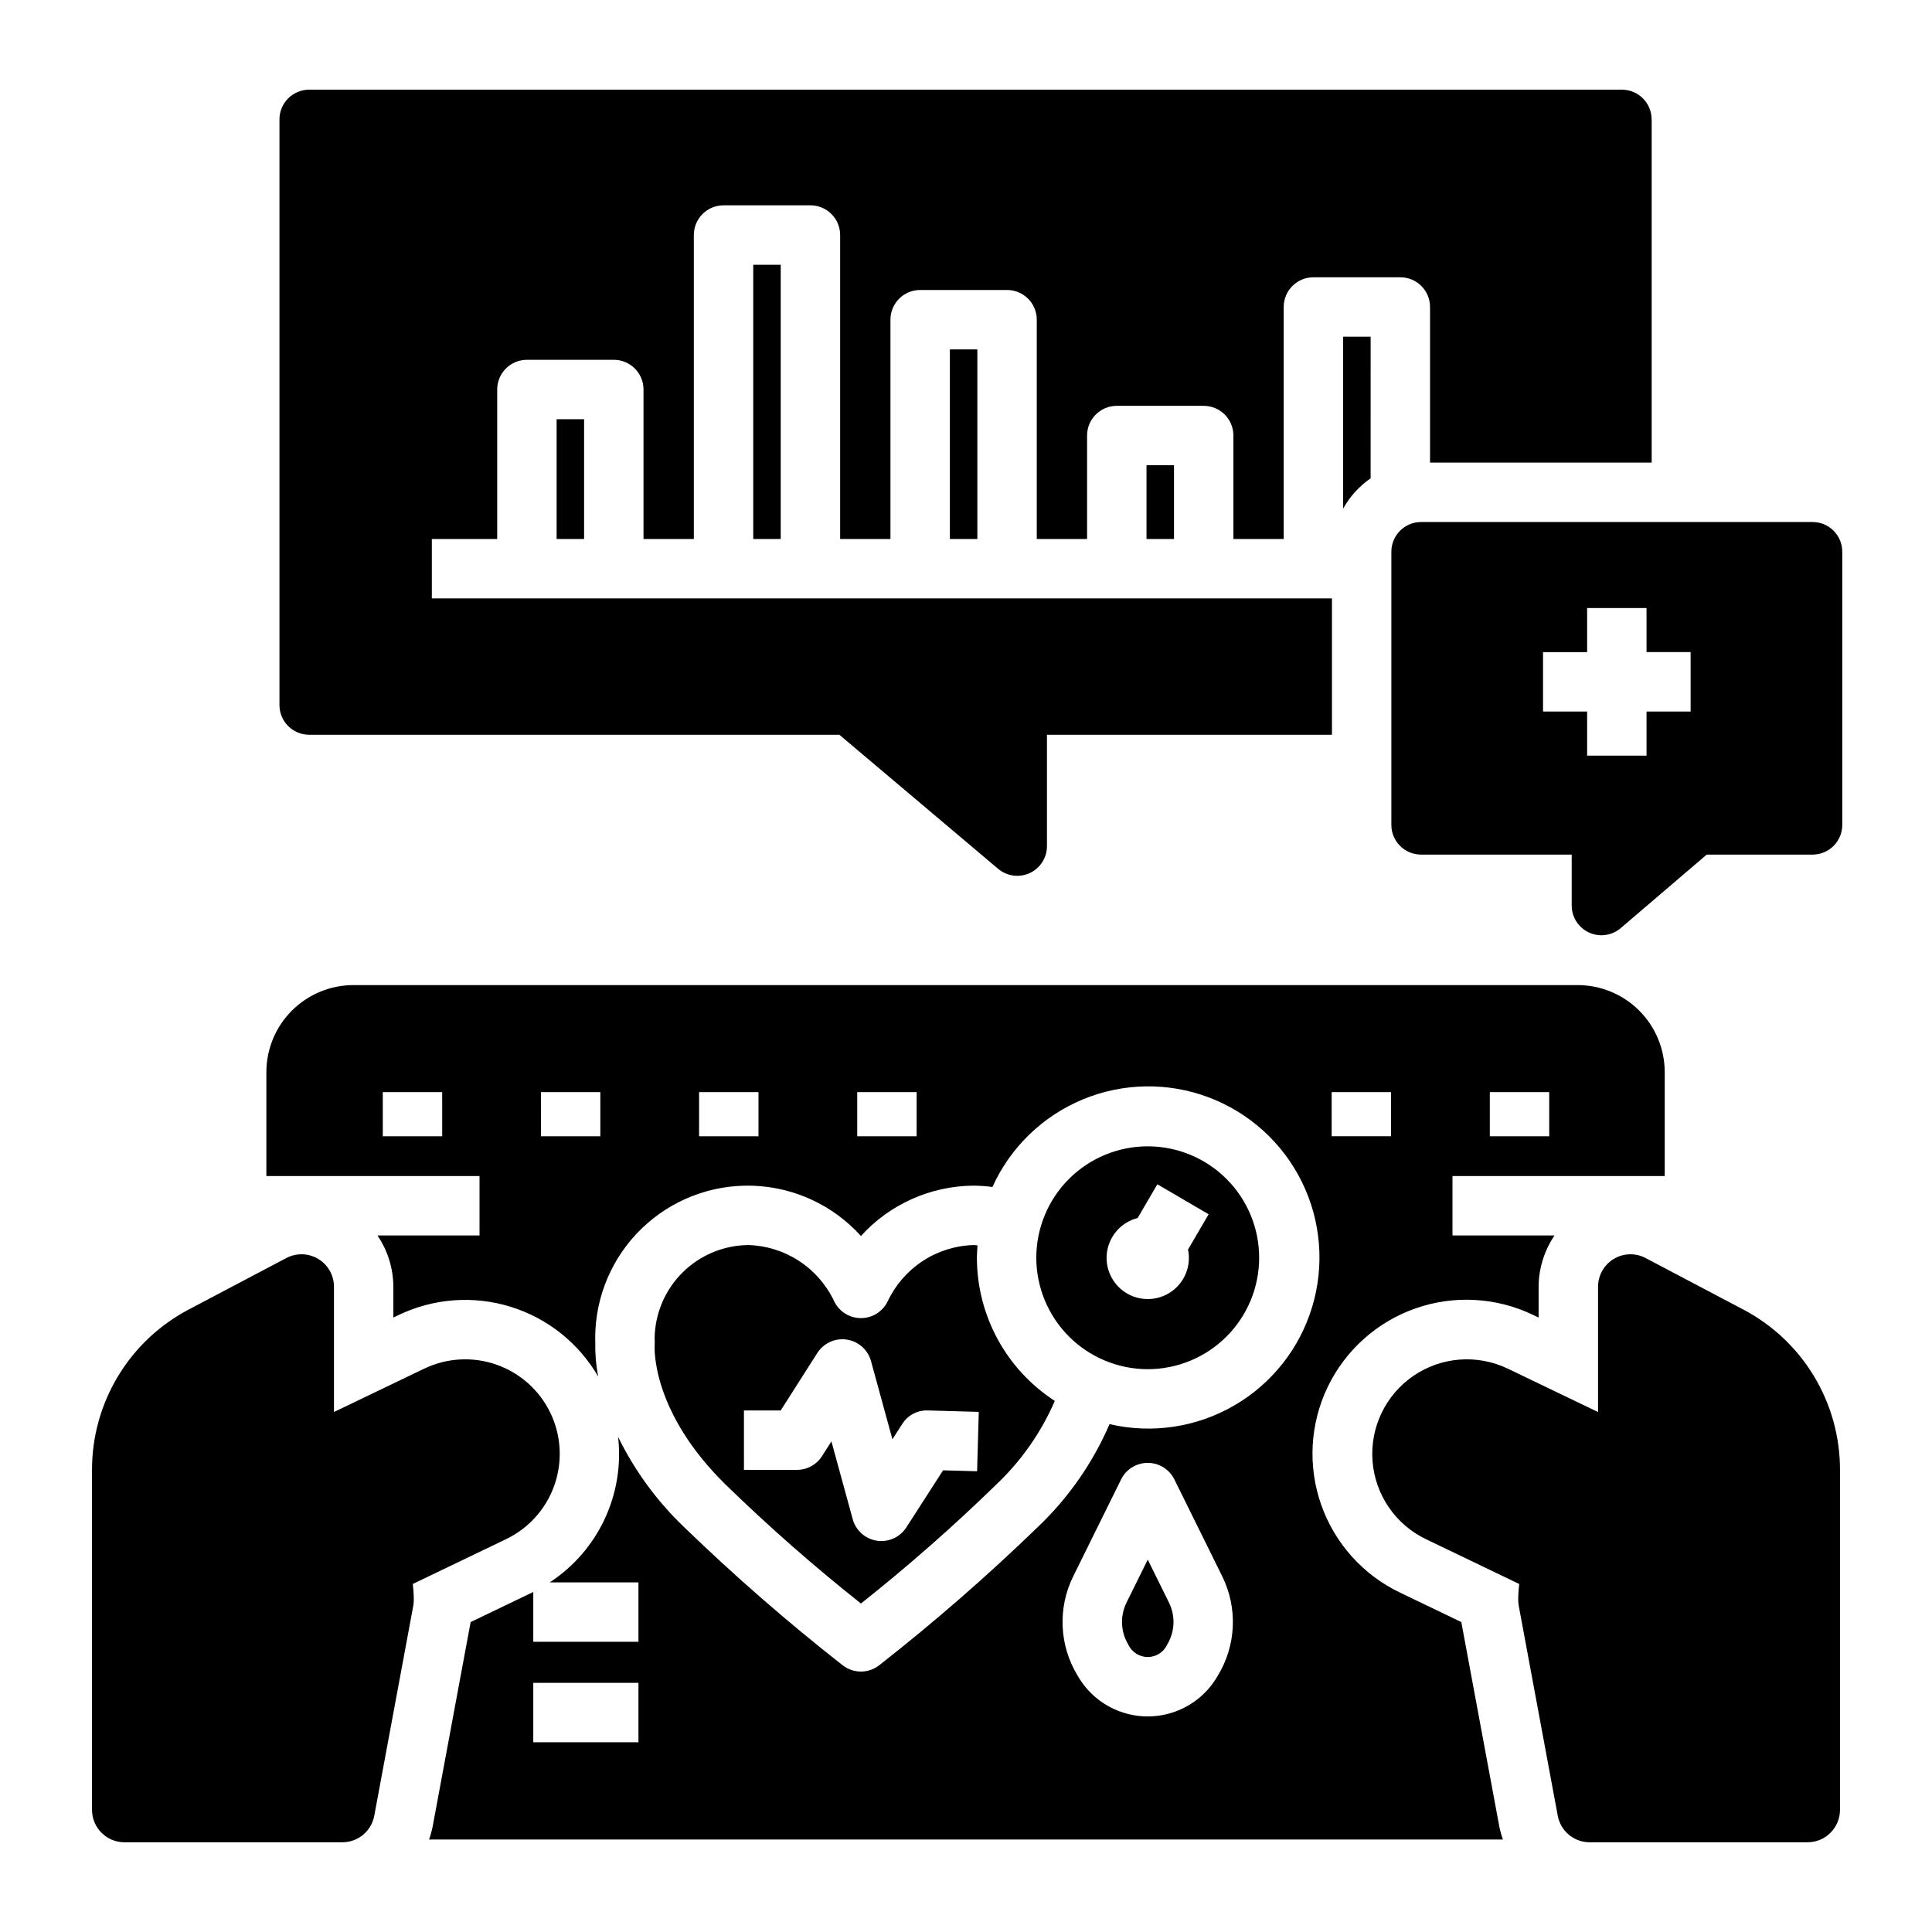 <?xml version="1.0" encoding="UTF-8"?>
<!-- Uploaded to: ICON Repo, www.svgrepo.com, Generator: ICON Repo Mixer Tools -->
<svg fill="#000000" width="800px" height="800px" version="1.1" viewBox="144 144 512 512" xmlns="http://www.w3.org/2000/svg">
 <path d="m624.35 282.34h-103.75c-4.348 0-7.871 3.527-7.875 7.875v72.391c0.004 4.348 3.527 7.871 7.875 7.871h39.918v13.5c0 3.074 1.785 5.863 4.578 7.152 2.789 1.285 6.074 0.828 8.41-1.168l22.797-19.484h28.047c4.348 0 7.871-3.523 7.871-7.871v-72.391c0-4.348-3.523-7.875-7.871-7.875zm-32.316 50.223h-11.684l-0.004 11.688h-15.742v-11.688h-11.684v-15.742h11.684v-11.688h15.742v11.684h11.684zm-302.17 185.88c2.879 5.988 3.258 12.879 1.059 19.148-2.199 6.273-6.801 11.414-12.793 14.293l-24.75 11.891v-0.004c0.184 1.402 0.277 2.816 0.277 4.231 0 0.527-0.047 1.055-0.141 1.574l-10.332 55.621v-0.004c-0.758 4.078-4.316 7.031-8.461 7.031h-57.738c-4.75 0-8.602-3.852-8.602-8.602v-90.086c-0.012-8.75 2.371-17.336 6.891-24.832 4.519-7.492 11.004-13.605 18.75-17.676l25.867-13.641v0.004c2.664-1.406 5.871-1.316 8.453 0.242 2.582 1.555 4.16 4.352 4.16 7.363v33.203l23.922-11.496v0.004c5.988-2.879 12.879-3.258 19.148-1.059 6.269 2.199 11.41 6.801 14.289 12.793zm316.11-27.41-25.867-13.641c-2.664-1.406-5.871-1.316-8.453 0.242-2.578 1.555-4.156 4.352-4.156 7.363v33.203l-23.922-11.496v0.004c-8.07-3.879-17.598-3.156-24.988 1.895-7.394 5.051-11.531 13.66-10.852 22.586 0.676 8.93 6.062 16.816 14.133 20.695l24.75 11.891v-0.004c-0.184 1.402-0.277 2.816-0.277 4.234 0.004 0.523 0.051 1.051 0.145 1.57l10.332 55.621v-0.004c0.758 4.078 4.312 7.031 8.457 7.031h57.738c4.75 0 8.602-3.852 8.602-8.602v-90.086c0.012-8.75-2.371-17.336-6.891-24.832-4.519-7.492-11.004-13.605-18.75-17.676zm-24.266-315.39v90.949h-58.734v-41.238c0-4.348-3.523-7.871-7.871-7.871h-23.035c-4.348 0-7.871 3.523-7.871 7.871v61.484h-13.332v-27.414c0-4.348-3.527-7.871-7.875-7.871h-23.031c-4.348 0-7.871 3.523-7.871 7.871v27.414h-13.332v-58.117c0-4.348-3.527-7.871-7.875-7.871h-23.027c-4.348 0-7.875 3.523-7.875 7.871v58.117h-13.332v-80.551c0-4.348-3.523-7.871-7.871-7.871h-23.031c-4.348 0-7.871 3.523-7.871 7.871v80.551h-13.336v-39.613c0-4.348-3.523-7.871-7.871-7.871h-23.031c-4.348 0-7.871 3.523-7.871 7.871v39.613h-17.32v15.742h238.54v36.141h-75.527v29.508c0 3.062-1.777 5.848-4.555 7.141-2.777 1.289-6.055 0.848-8.395-1.129l-42.059-35.52h-140.51c-4.348 0-7.875-3.523-7.875-7.871v-155.21c0-4.348 3.527-7.871 7.875-7.871h347.89c4.348 0 7.871 3.523 7.871 7.871zm-74.48 95.121c-3.016 2.078-5.508 4.828-7.285 8.027v-45.562h7.289zm-59.395 16.074v-19.543h7.289l-0.004 19.543zm-52.109 0v-50.246h7.285v50.246zm-52.109 0v-72.676h7.285v72.676zm-52.109 0v-31.738h7.285v31.738zm162.31 281.92c1.715 3.527 1.535 7.68-0.48 11.043-0.926 2.027-2.949 3.328-5.176 3.324-2.227 0-4.25-1.301-5.172-3.328-2.016-3.363-2.191-7.516-0.477-11.039l5.652-11.438zm-117.53-31.332c11.414 11.109 23.387 21.633 35.871 31.523 12.461-9.871 24.41-20.375 35.801-31.469 6.644-6.277 11.941-13.84 15.574-22.227-12.863-8.332-20.633-22.609-20.645-37.934 0-1.105 0.086-2.188 0.164-3.273-0.371-0.016-0.734-0.094-1.109-0.094h0.004c-4.785 0.148-9.438 1.617-13.438 4.242-4.004 2.629-7.203 6.309-9.246 10.637-1.305 2.738-4.07 4.484-7.106 4.484s-5.797-1.742-7.102-4.481c-2.047-4.328-5.246-8.012-9.25-10.637-4.004-2.625-8.656-4.094-13.441-4.246-6.535 0.047-12.793 2.641-17.441 7.234s-7.32 10.82-7.445 17.352c0 0.316 0.012 0.629 0.027 0.945v0.004c0.016 0.332 0.008 0.672-0.02 1.004-0.059 1.043-0.691 17.812 18.801 36.934zm4.863-19.641h9.738l9.707-15.227c1.676-2.625 4.738-4.019 7.816-3.551 3.078 0.465 5.594 2.699 6.414 5.703l5.672 20.711 2.59-4.023v-0.004c1.461-2.352 4.078-3.731 6.844-3.609l13.453 0.379-0.445 15.734-9.016-0.25-9.738 15.129c-1.68 2.613-4.742 3.992-7.812 3.523-3.07-0.473-5.578-2.707-6.398-5.703l-5.644-20.613-2.488 3.902c-1.445 2.266-3.949 3.641-6.637 3.641h-14.055zm107.01-10.934v-0.004c7.832 0 15.344-3.113 20.879-8.652 5.539-5.535 8.648-13.047 8.648-20.879 0-7.832-3.109-15.344-8.648-20.879-5.539-5.539-13.051-8.648-20.883-8.648s-15.34 3.109-20.879 8.648c-5.539 5.539-8.648 13.051-8.648 20.883 0.008 7.828 3.125 15.336 8.66 20.871 5.535 5.535 13.043 8.648 20.871 8.656zm-2.672-40.066 5.223-8.938 13.59 7.941-5.465 9.348h0.004c0.891 4.277-0.855 8.672-4.441 11.172-3.586 2.496-8.312 2.617-12.02 0.297-3.703-2.316-5.668-6.621-4.992-10.938 0.68-4.316 3.867-7.812 8.102-8.883zm139.68-11.125v-27.539c-0.008-6.117-2.438-11.977-6.762-16.301-4.324-4.324-10.188-6.758-16.301-6.762h-324.45c-6.117 0.004-11.977 2.438-16.301 6.762s-6.758 10.184-6.766 16.301v27.539h56.488v15.742h-27.055c2.727 4.008 4.199 8.742 4.223 13.59v8.172l1.355-0.652h0.004c9.246-4.449 19.832-5.242 29.645-2.227 9.809 3.016 18.117 9.621 23.27 18.5-0.574-2.977-0.828-6.004-0.766-9.035-0.012-0.449-0.023-0.832-0.023-1.211l0.004 0.004c0.02-10.949 4.484-21.422 12.367-29.02 7.883-7.598 18.512-11.672 29.453-11.293 10.941 0.383 21.262 5.188 28.598 13.316 7.637-8.406 18.434-13.242 29.793-13.34 1.691 0.012 3.379 0.129 5.059 0.355 4.742-10.492 13.301-18.789 23.938-23.203 10.633-4.414 22.551-4.617 33.332-0.566 10.777 4.051 19.613 12.047 24.711 22.375 5.098 10.324 6.078 22.203 2.738 33.223-3.336 11.02-10.742 20.359-20.711 26.117-9.973 5.762-21.762 7.516-32.977 4.902-4.426 10.273-10.887 19.543-18.992 27.254-13.328 12.906-27.32 25.105-41.926 36.551-2.891 2.352-7.035 2.352-9.926 0-14.625-11.461-28.641-23.684-41.992-36.609-7.148-6.856-13.039-14.914-17.395-23.812 0.848 7.477-0.398 15.039-3.598 21.848-3.199 6.805-8.23 12.59-14.527 16.707h23.516v15.742h-27.871v-13.227c-0.129 0.062-0.25 0.141-0.379 0.207l-16.219 7.793-10.07 54.203 0.004-0.004c-0.234 1.164-0.555 2.309-0.957 3.426h284.59c-0.402-1.117-0.723-2.262-0.957-3.426l-10.07-54.203-16.219-7.793h0.004c-9.781-4.668-17.305-13.035-20.906-23.258-3.606-10.223-2.992-21.461 1.699-31.23 4.695-9.77 13.082-17.273 23.312-20.852s21.465-2.938 31.227 1.781l1.367 0.656v-8.172c0.023-4.848 1.496-9.578 4.223-13.59h-27.051v-15.742zm-46.352-22.242h15.742v11.699h-15.742zm-277.63 11.699h-15.742l-0.004-11.699h15.742zm41.91 0h-15.742l-0.004-11.699h15.742zm41.91 0h-15.742v-11.699h15.742zm41.91 0h-15.742v-11.699h15.742zm-73.719 160.6h-27.871v-15.742h27.871zm153.51-17.613v0.004c-2.504 4.379-6.473 7.731-11.211 9.461-4.738 1.734-9.938 1.734-14.672 0-4.738-1.73-8.711-5.082-11.215-9.461-4.891-7.984-5.352-17.922-1.215-26.324l12.711-25.727c1.324-2.684 4.059-4.383 7.055-4.383s5.731 1.699 7.059 4.383l12.707 25.727c4.133 8.402 3.672 18.34-1.219 26.324zm45.941-142.99h-15.742l-0.004-11.695h15.742z"/>
</svg>